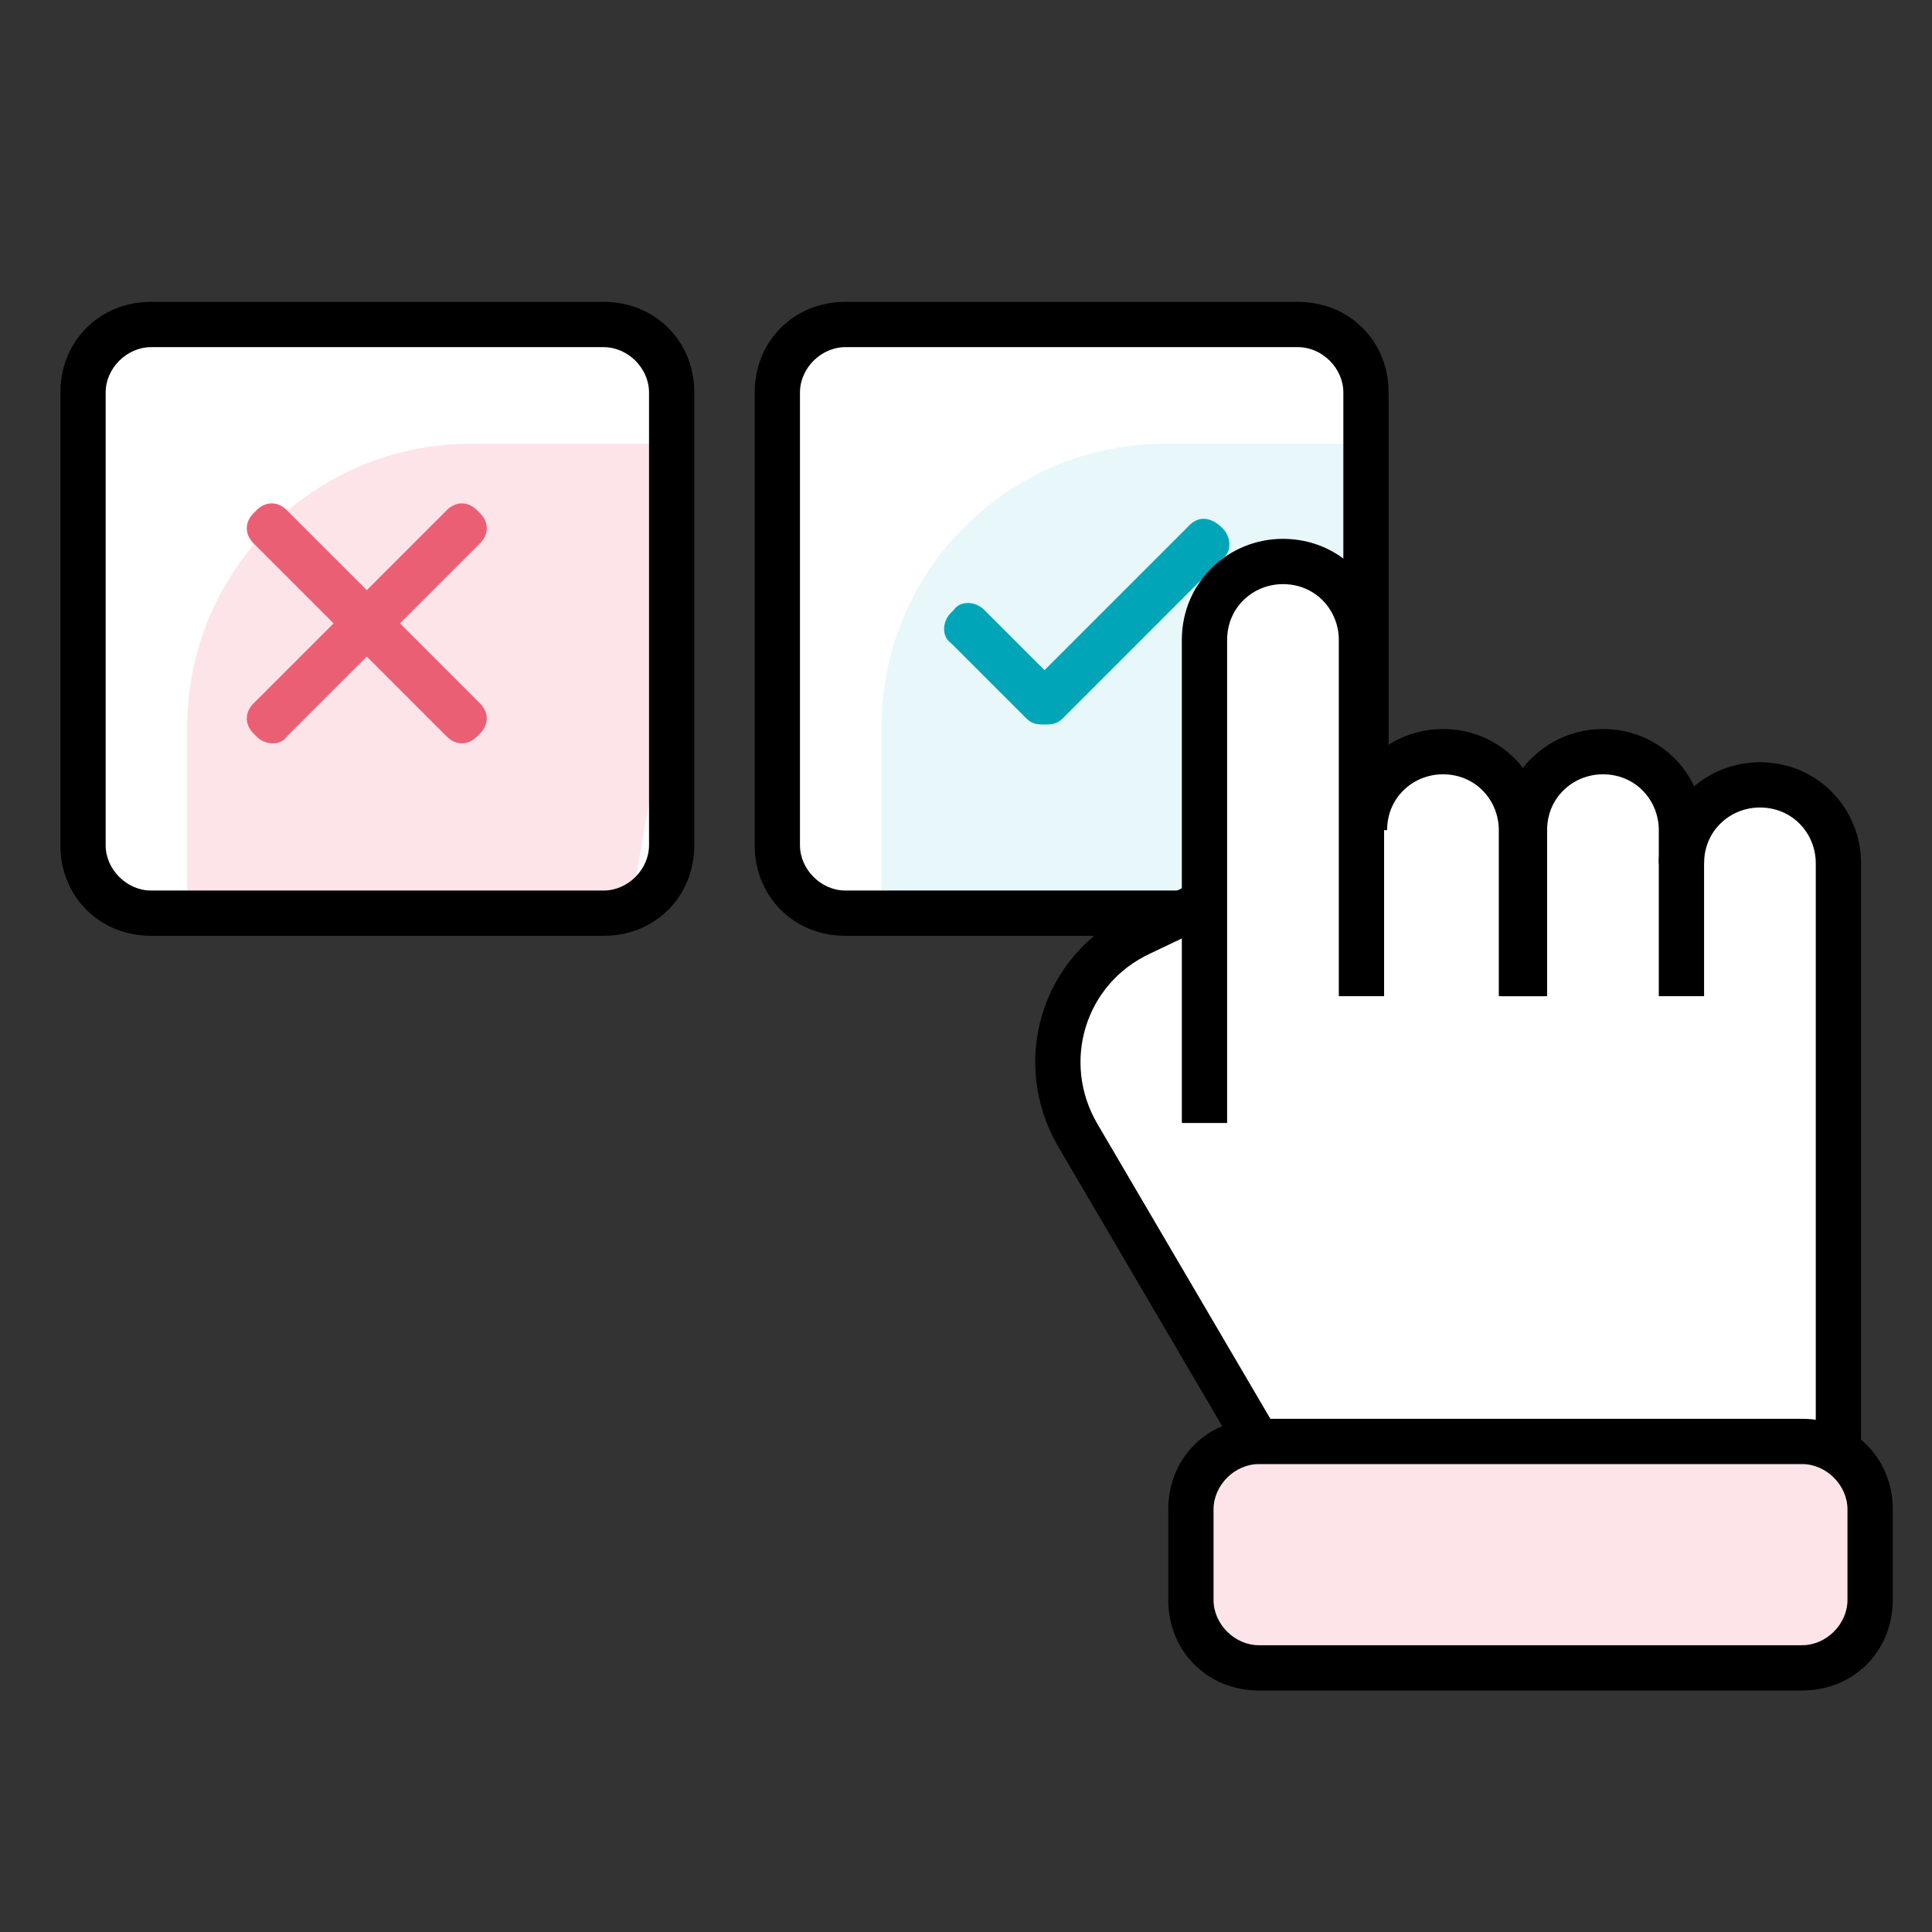 <?xml version="1.0" encoding="utf-8"?>
<!-- Generator: Adobe Illustrator 24.0.1, SVG Export Plug-In . SVG Version: 6.00 Build 0)  -->
<svg version="1.1" id="Layer_1" xmlns="http://www.w3.org/2000/svg" xmlns:xlink="http://www.w3.org/1999/xlink" x="0px" y="0px"
	 viewBox="0 0 64 64" enable-background="new 0 0 64 64" xml:space="preserve">
<rect x="0" y="0" width="64" height="64" fill="#333333" stroke="none"/>
<g id="People_We_Helped_Make_Purchase_Decisions">
	<path fill="#FFFFFF" d="M19.9,30H5.1c-1.1,0-2-0.9-2-2V13.1c0-1.1,0.9-2,2-2h14.9c1.1,0,2,0.9,2,2V28C21.9,29.1,21,30,19.9,30z"/>
	<path fill="#FCE4E8" d="M21.9,24.3v-9.6h-6.3c-5.2,0-9.4,4.2-9.4,9.4v6.3H20l0.9-0.4"/>
	<g>
		<path d="M20,11.5c0.8,0,1.5,0.7,1.5,1.5v15c0,0.8-0.7,1.5-1.5,1.5H5c-0.8,0-1.5-0.7-1.5-1.5V13c0-0.8,0.7-1.5,1.5-1.5H20 M20,10H5
			c-1.7,0-3,1.3-3,3v15c0,1.7,1.3,3,3,3h15c1.7,0,3-1.3,3-3V13C23,11.3,21.7,10,20,10L20,10z"/>
	</g>
	<path fill="#FFFFFF" d="M42.9,30H28.1c-1.1,0-2-0.9-2-2V13.1c0-1.1,0.9-2,2-2h14.9c1.1,0,2,0.9,2,2V28C44.9,29.1,44,30,42.9,30z"/>
	<path fill="#E8F7F9" d="M44.9,24.3v-9.6h-6.3c-5.2,0-9.4,4.2-9.4,9.4v6.3h13.9l0.9-0.4"/>
	<g>
		<path d="M43,11.5c0.8,0,1.5,0.7,1.5,1.5v15c0,0.8-0.7,1.5-1.5,1.5H28c-0.8,0-1.5-0.7-1.5-1.5V13c0-0.8,0.7-1.5,1.5-1.5H43 M43,10
			H28c-1.7,0-3,1.3-3,3v15c0,1.7,1.3,3,3,3h15c1.7,0,3-1.3,3-3V13C46,11.3,44.7,10,43,10L43,10z"/>
	</g>
	<path fill="#00A6B7" d="M40.5,17.5L40.5,17.5c-0.4-0.4-0.8-0.4-1.1-0.1l-4.8,4.8l-2-2c-0.3-0.3-0.8-0.3-1,0l-0.1,0.1
		c-0.3,0.3-0.3,0.8,0,1l2.5,2.5c0.2,0.2,0.4,0.2,0.6,0.2c0.2,0,0.4,0,0.6-0.2l5.3-5.3C40.8,18.3,40.8,17.8,40.5,17.5z"/>
	<path fill="#FFFFFF" d="M60.9,48V28.6c0-1.4-1.2-2.6-2.6-2.6s-2.6,1.2-2.6,2.6l0,0v-1c0-1.4-1.2-2.6-2.6-2.6s-2.6,1.2-2.6,2.6
		c0-1.4-1.2-2.6-2.6-2.6s-2.6,1.2-2.6,2.6v-6.3c0-1.4-1.2-2.6-2.6-2.6S40,19.8,40,21.3L39.8,30l-2.1,1c-2.5,1.2-3.5,4.3-2.1,6.7
		L41.8,48L60.9,48L60.9,48z"/>
	<g>
		<path fill="none" stroke="#000000" stroke-width="1.5" stroke-miterlimit="10" d="M39.9,37.2v-16c0-1.5,1.2-2.6,2.6-2.6l0,0
			c1.5,0,2.6,1.2,2.6,2.6V33"/>
		<path fill="none" stroke="#000000" stroke-width="1.5" stroke-miterlimit="10" d="M45.2,27.5c0-1.5,1.2-2.6,2.6-2.6l0,0
			c1.5,0,2.6,1.2,2.6,2.6V33"/>
		<path fill="none" stroke="#000000" stroke-width="1.5" stroke-miterlimit="10" d="M50.5,33v-5.5c0-1.5,1.2-2.6,2.6-2.6l0,0
			c1.5,0,2.6,1.2,2.6,2.6V33"/>
		<path fill="none" stroke="#000000" stroke-width="1.5" stroke-miterlimit="10" d="M55.7,28.6c0-1.5,1.2-2.6,2.6-2.6l0,0
			c1.5,0,2.6,1.2,2.6,2.6v19.7"/>
		<path fill="none" stroke="#000000" stroke-width="1.5" stroke-miterlimit="10" d="M41.8,48l-6.1-10.4c-1.4-2.4-0.5-5.5,2.1-6.7
			l2.1-1"/>
	</g>
	<g>
		<path fill="#FCE4E8" d="M41.7,55.3c-1.2,0-2.3-1-2.3-2.3v-3c0-1.2,1-2.3,2.3-2.3h18c1.2,0,2.3,1,2.3,2.3v3c0,1.2-1,2.3-2.3,2.3
			H41.7z"/>
		<path d="M59.7,48.5c0.8,0,1.5,0.7,1.5,1.5v3c0,0.8-0.7,1.5-1.5,1.5h-18c-0.8,0-1.5-0.7-1.5-1.5v-3c0-0.8,0.7-1.5,1.5-1.5H59.7
			 M59.7,47h-18c-1.7,0-3,1.3-3,3v3c0,1.7,1.3,3,3,3h18c1.7,0,3-1.3,3-3v-3C62.7,48.3,61.4,47,59.7,47L59.7,47z"/>
	</g>
	<g>
		<path fill="#EB5F74" d="M8.5,24.4l-0.1-0.1c-0.3-0.3-0.3-0.7,0-1l6.4-6.4c0.3-0.3,0.7-0.3,1,0l0.1,0.1c0.3,0.3,0.3,0.7,0,1
			l-6.4,6.4C9.3,24.7,8.8,24.7,8.5,24.4z"/>
		<path fill="#EB5F74" d="M15.9,24.3l-0.1,0.1c-0.3,0.3-0.7,0.3-1,0L8.4,18c-0.3-0.3-0.3-0.7,0-1l0.1-0.1c0.3-0.3,0.7-0.3,1,0
			l6.4,6.4C16.2,23.6,16.2,24,15.9,24.3z"/>
	</g>
	<rect fill="none" width="64" height="64"/>
</g>
</svg>
